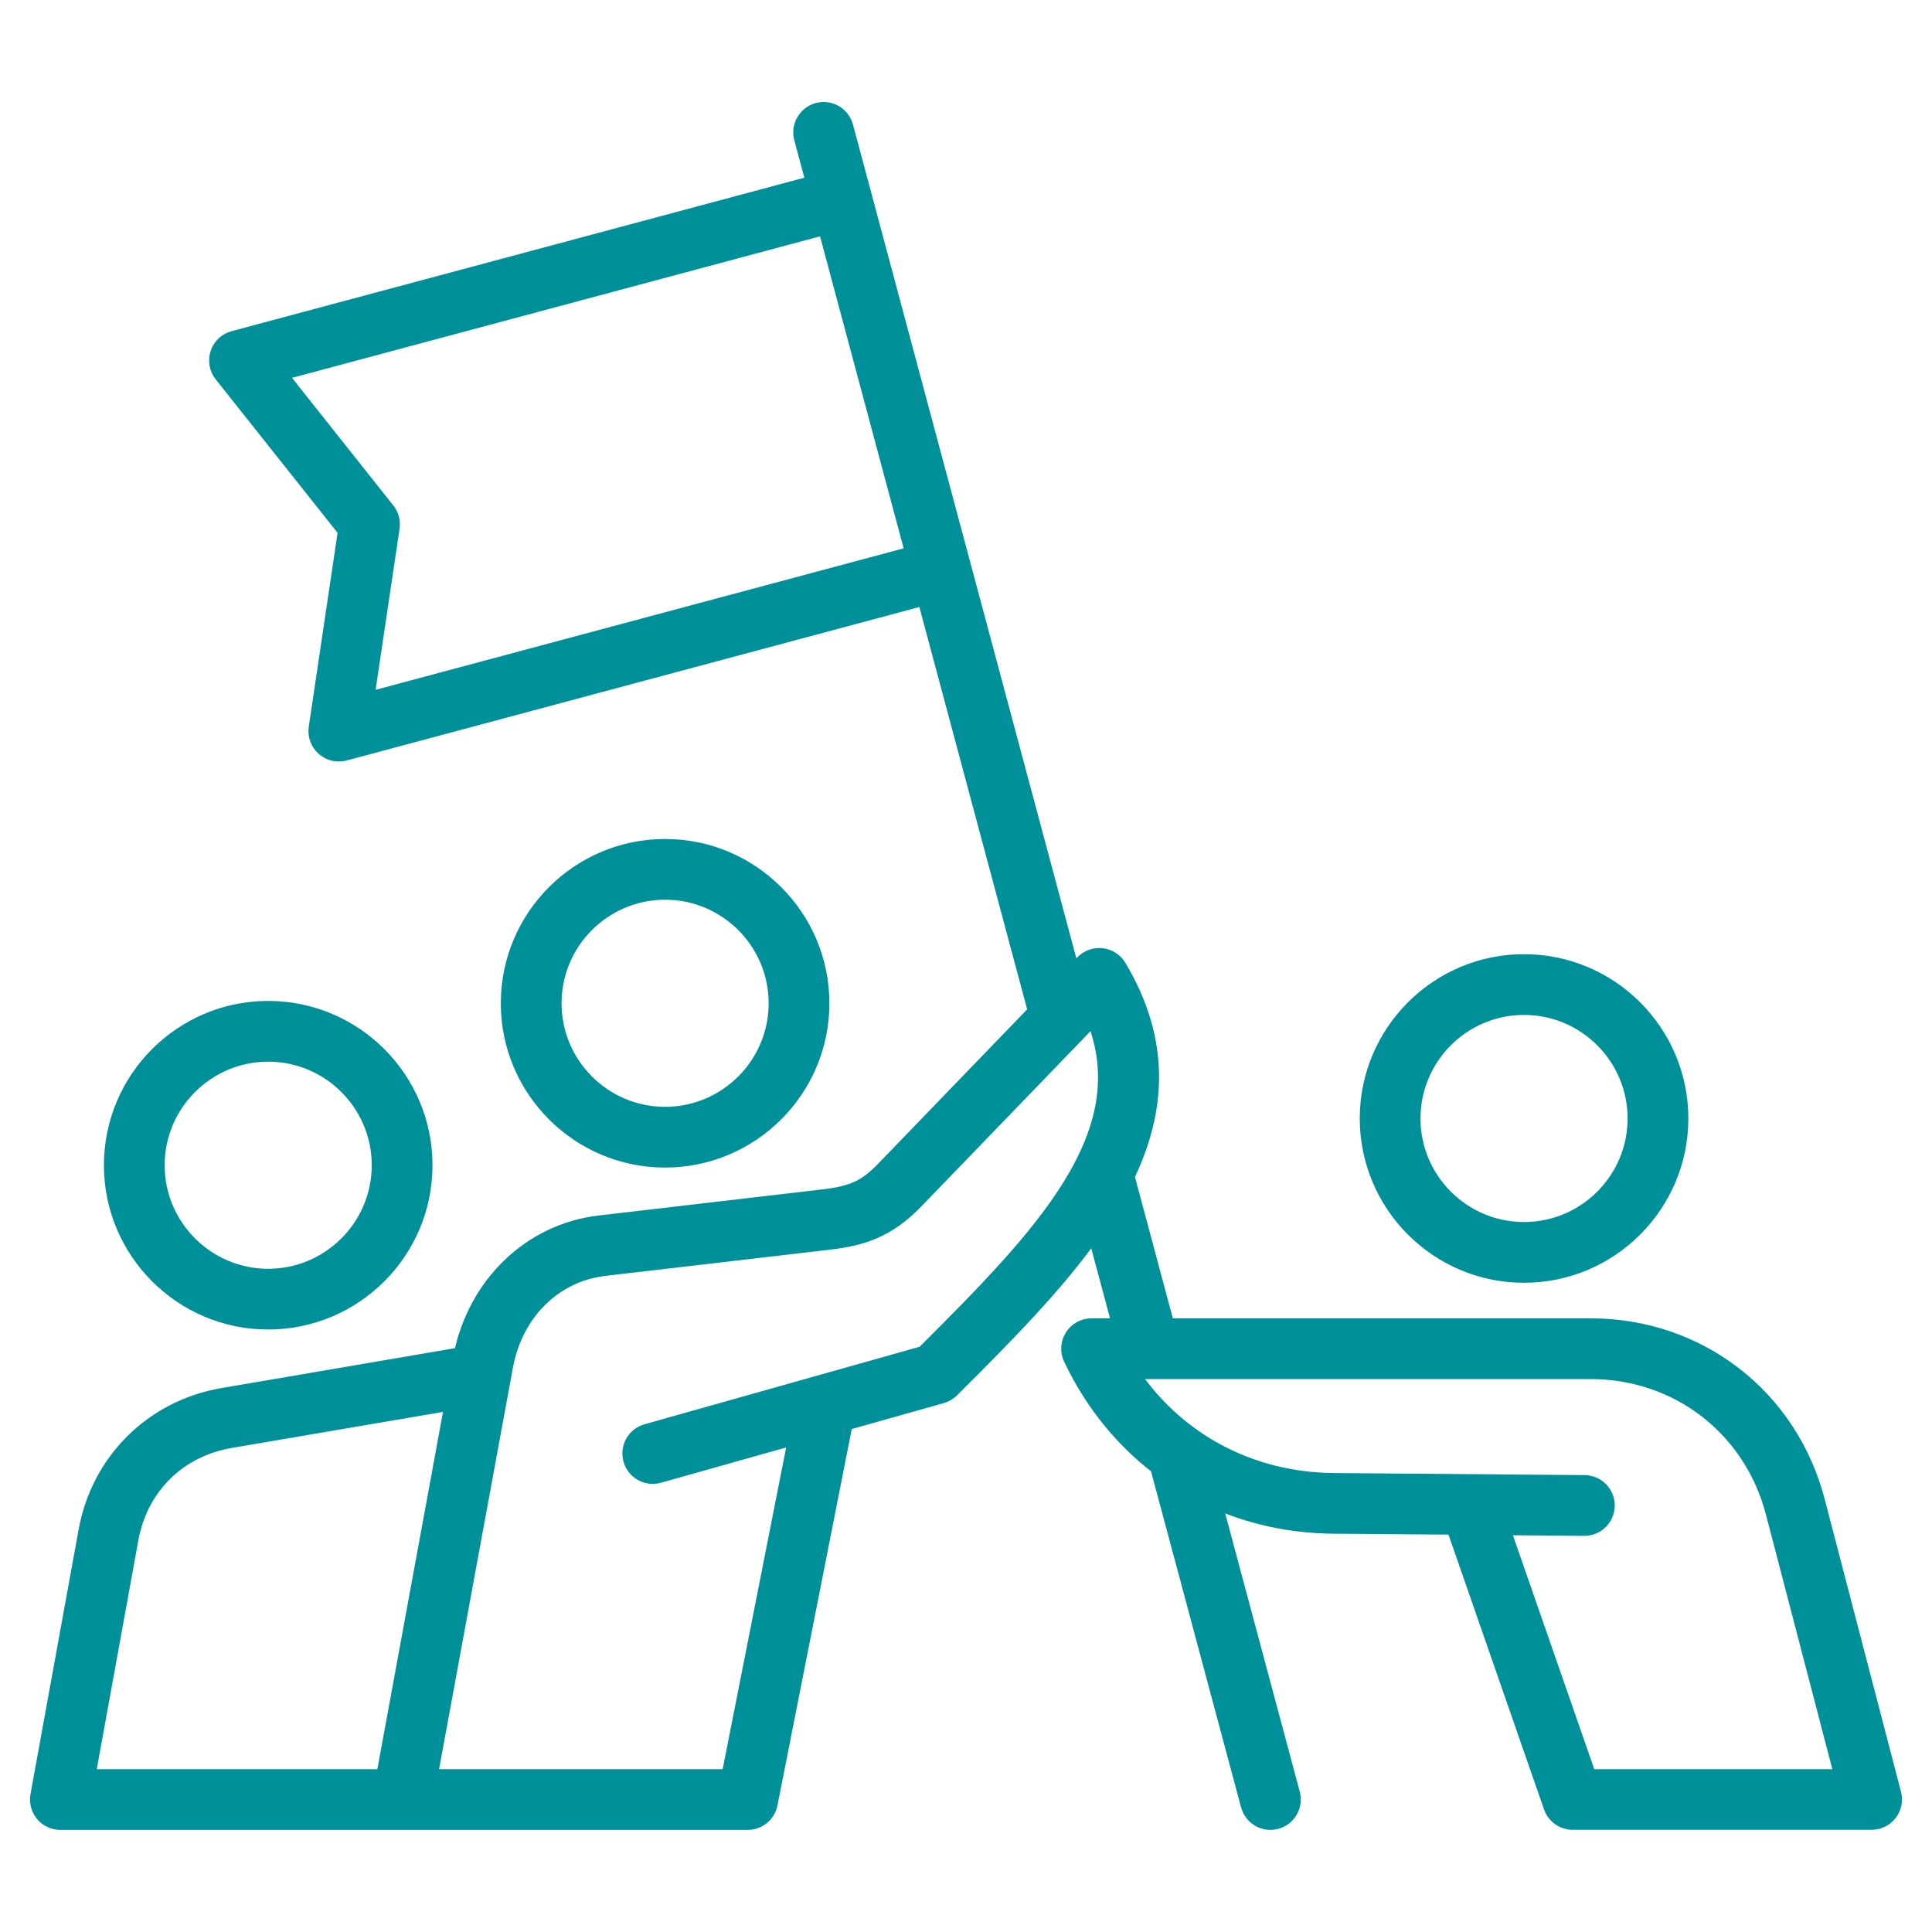 <svg width="100" height="100" viewBox="0 0 100 100" fill="none" xmlns="http://www.w3.org/2000/svg">
<mask id="path-1-outside-1_1351_7527" maskUnits="userSpaceOnUse" x="0.953" y="4.68" width="98" height="91" fill="black">
<rect fill="white" x="0.953" y="4.68" width="98" height="91"/>
<path d="M13.882 68.415C18.351 68.415 21.986 64.781 21.986 60.312C21.986 55.843 18.351 52.208 13.882 52.208C9.414 52.208 5.779 55.843 5.779 60.312C5.779 64.781 9.414 68.415 13.882 68.415ZM13.882 54.552C17.058 54.552 19.642 57.136 19.642 60.312C19.642 63.488 17.058 66.072 13.882 66.072C10.707 66.072 8.122 63.488 8.122 60.312C8.122 57.136 10.707 54.552 13.882 54.552ZM34.425 60.033C38.894 60.033 42.529 56.398 42.529 51.929C42.529 47.46 38.894 43.826 34.425 43.826C29.956 43.826 26.322 47.46 26.322 51.929C26.322 56.398 29.956 60.033 34.425 60.033ZM34.425 46.169C37.601 46.169 40.185 48.753 40.185 51.929C40.185 55.105 37.601 57.689 34.425 57.689C31.249 57.689 28.666 55.105 28.666 51.929C28.666 48.753 31.249 46.169 34.425 46.169ZM78.884 65.996C83.353 65.996 86.988 62.361 86.988 57.892C86.988 53.423 83.353 49.788 78.884 49.788C74.415 49.788 70.781 53.423 70.781 57.892C70.781 62.361 74.417 65.996 78.884 65.996ZM78.884 52.132C82.06 52.132 84.644 54.716 84.644 57.892C84.644 61.068 82.06 63.652 78.884 63.652C75.708 63.652 73.124 61.068 73.124 57.892C73.124 54.716 75.708 52.132 78.884 52.132ZM98.009 92.847L94.062 77.708C92.648 72.283 87.929 68.636 82.322 68.636H60.398L58.32 60.88C59.949 57.497 60.222 53.927 57.906 50.04C57.718 49.726 57.396 49.519 57.035 49.476C56.669 49.433 56.31 49.564 56.056 49.826L55.509 50.392L43.763 6.548C43.595 5.923 42.953 5.552 42.328 5.72C41.703 5.888 41.331 6.531 41.499 7.156L42.123 9.48L12.091 17.527C11.71 17.628 11.406 17.915 11.283 18.29C11.16 18.665 11.232 19.078 11.478 19.386L17.894 27.466L16.378 37.671C16.32 38.062 16.462 38.455 16.757 38.718C16.974 38.911 17.253 39.015 17.537 39.015C17.638 39.015 17.74 39.001 17.839 38.976L47.869 30.929L53.611 52.359L45.73 60.523C44.822 61.462 44.124 61.785 42.62 61.96L31.019 63.314C27.478 63.728 24.632 66.456 23.884 70.13L11.535 72.24C7.9 72.861 5.122 75.607 4.464 79.236L1.972 92.933C1.91 93.275 2.003 93.626 2.226 93.894C2.449 94.162 2.779 94.316 3.126 94.316H38.699C39.259 94.316 39.74 93.919 39.849 93.371L43.742 73.648L48.744 72.238C48.937 72.183 49.113 72.079 49.255 71.939L49.347 71.847C52.003 69.191 54.693 66.499 56.652 63.695L57.976 68.634H56.499C56.097 68.634 55.722 68.841 55.507 69.183C55.292 69.525 55.269 69.951 55.443 70.314L55.484 70.398C56.564 72.642 58.087 74.507 59.929 75.921L64.624 93.445C64.765 93.968 65.238 94.314 65.755 94.314C65.855 94.314 65.958 94.3 66.06 94.273C66.685 94.105 67.056 93.462 66.888 92.837L62.82 77.652C64.71 78.503 66.806 78.966 69.023 78.984L75.259 79.034L80.296 93.523C80.46 93.993 80.904 94.31 81.404 94.31H96.874C97.238 94.31 97.579 94.142 97.802 93.855C98.023 93.574 98.099 93.199 98.009 92.847ZM18.956 36.249L20.285 27.308C20.331 26.988 20.245 26.662 20.042 26.408L14.423 19.328L42.728 11.743L47.263 28.665L18.956 36.249ZM6.767 79.656C7.255 76.968 9.232 75.011 11.927 74.552L23.427 72.589L19.865 91.972H4.529L6.767 79.656ZM47.812 70.064L33.468 74.105C32.845 74.281 32.482 74.927 32.658 75.55C32.833 76.173 33.48 76.537 34.103 76.361L41.21 74.359L37.734 91.97H22.247L26.152 70.732C26.663 67.945 28.681 65.947 31.291 65.642L42.892 64.288C44.648 64.083 45.951 63.667 47.416 62.15L56.599 52.638C59.089 58.728 53.857 64.021 47.812 70.064ZM82.234 91.972L77.744 79.06L81.998 79.095H82.007C82.65 79.095 83.173 78.578 83.179 77.933C83.185 77.287 82.663 76.757 82.017 76.751L69.038 76.644C64.662 76.607 60.835 74.521 58.495 70.98H82.322C86.847 70.98 90.654 73.921 91.794 78.3L95.359 91.972H82.234Z"/>
</mask>
<path d="M13.882 68.415C18.351 68.415 21.986 64.781 21.986 60.312C21.986 55.843 18.351 52.208 13.882 52.208C9.414 52.208 5.779 55.843 5.779 60.312C5.779 64.781 9.414 68.415 13.882 68.415ZM13.882 54.552C17.058 54.552 19.642 57.136 19.642 60.312C19.642 63.488 17.058 66.072 13.882 66.072C10.707 66.072 8.122 63.488 8.122 60.312C8.122 57.136 10.707 54.552 13.882 54.552ZM34.425 60.033C38.894 60.033 42.529 56.398 42.529 51.929C42.529 47.46 38.894 43.826 34.425 43.826C29.956 43.826 26.322 47.46 26.322 51.929C26.322 56.398 29.956 60.033 34.425 60.033ZM34.425 46.169C37.601 46.169 40.185 48.753 40.185 51.929C40.185 55.105 37.601 57.689 34.425 57.689C31.249 57.689 28.666 55.105 28.666 51.929C28.666 48.753 31.249 46.169 34.425 46.169ZM78.884 65.996C83.353 65.996 86.988 62.361 86.988 57.892C86.988 53.423 83.353 49.788 78.884 49.788C74.415 49.788 70.781 53.423 70.781 57.892C70.781 62.361 74.417 65.996 78.884 65.996ZM78.884 52.132C82.06 52.132 84.644 54.716 84.644 57.892C84.644 61.068 82.06 63.652 78.884 63.652C75.708 63.652 73.124 61.068 73.124 57.892C73.124 54.716 75.708 52.132 78.884 52.132ZM98.009 92.847L94.062 77.708C92.648 72.283 87.929 68.636 82.322 68.636H60.398L58.32 60.88C59.949 57.497 60.222 53.927 57.906 50.04C57.718 49.726 57.396 49.519 57.035 49.476C56.669 49.433 56.31 49.564 56.056 49.826L55.509 50.392L43.763 6.548C43.595 5.923 42.953 5.552 42.328 5.72C41.703 5.888 41.331 6.531 41.499 7.156L42.123 9.48L12.091 17.527C11.71 17.628 11.406 17.915 11.283 18.29C11.16 18.665 11.232 19.078 11.478 19.386L17.894 27.466L16.378 37.671C16.32 38.062 16.462 38.455 16.757 38.718C16.974 38.911 17.253 39.015 17.537 39.015C17.638 39.015 17.74 39.001 17.839 38.976L47.869 30.929L53.611 52.359L45.73 60.523C44.822 61.462 44.124 61.785 42.62 61.96L31.019 63.314C27.478 63.728 24.632 66.456 23.884 70.13L11.535 72.24C7.9 72.861 5.122 75.607 4.464 79.236L1.972 92.933C1.91 93.275 2.003 93.626 2.226 93.894C2.449 94.162 2.779 94.316 3.126 94.316H38.699C39.259 94.316 39.74 93.919 39.849 93.371L43.742 73.648L48.744 72.238C48.937 72.183 49.113 72.079 49.255 71.939L49.347 71.847C52.003 69.191 54.693 66.499 56.652 63.695L57.976 68.634H56.499C56.097 68.634 55.722 68.841 55.507 69.183C55.292 69.525 55.269 69.951 55.443 70.314L55.484 70.398C56.564 72.642 58.087 74.507 59.929 75.921L64.624 93.445C64.765 93.968 65.238 94.314 65.755 94.314C65.855 94.314 65.958 94.3 66.06 94.273C66.685 94.105 67.056 93.462 66.888 92.837L62.82 77.652C64.71 78.503 66.806 78.966 69.023 78.984L75.259 79.034L80.296 93.523C80.46 93.993 80.904 94.31 81.404 94.31H96.874C97.238 94.31 97.579 94.142 97.802 93.855C98.023 93.574 98.099 93.199 98.009 92.847ZM18.956 36.249L20.285 27.308C20.331 26.988 20.245 26.662 20.042 26.408L14.423 19.328L42.728 11.743L47.263 28.665L18.956 36.249ZM6.767 79.656C7.255 76.968 9.232 75.011 11.927 74.552L23.427 72.589L19.865 91.972H4.529L6.767 79.656ZM47.812 70.064L33.468 74.105C32.845 74.281 32.482 74.927 32.658 75.55C32.833 76.173 33.48 76.537 34.103 76.361L41.21 74.359L37.734 91.97H22.247L26.152 70.732C26.663 67.945 28.681 65.947 31.291 65.642L42.892 64.288C44.648 64.083 45.951 63.667 47.416 62.15L56.599 52.638C59.089 58.728 53.857 64.021 47.812 70.064ZM82.234 91.972L77.744 79.06L81.998 79.095H82.007C82.65 79.095 83.173 78.578 83.179 77.933C83.185 77.287 82.663 76.757 82.017 76.751L69.038 76.644C64.662 76.607 60.835 74.521 58.495 70.98H82.322C86.847 70.98 90.654 73.921 91.794 78.3L95.359 91.972H82.234Z" fill="#00909A"/>
<path d="M13.882 68.415C18.351 68.415 21.986 64.781 21.986 60.312C21.986 55.843 18.351 52.208 13.882 52.208C9.414 52.208 5.779 55.843 5.779 60.312C5.779 64.781 9.414 68.415 13.882 68.415ZM13.882 54.552C17.058 54.552 19.642 57.136 19.642 60.312C19.642 63.488 17.058 66.072 13.882 66.072C10.707 66.072 8.122 63.488 8.122 60.312C8.122 57.136 10.707 54.552 13.882 54.552ZM34.425 60.033C38.894 60.033 42.529 56.398 42.529 51.929C42.529 47.46 38.894 43.826 34.425 43.826C29.956 43.826 26.322 47.46 26.322 51.929C26.322 56.398 29.956 60.033 34.425 60.033ZM34.425 46.169C37.601 46.169 40.185 48.753 40.185 51.929C40.185 55.105 37.601 57.689 34.425 57.689C31.249 57.689 28.666 55.105 28.666 51.929C28.666 48.753 31.249 46.169 34.425 46.169ZM78.884 65.996C83.353 65.996 86.988 62.361 86.988 57.892C86.988 53.423 83.353 49.788 78.884 49.788C74.415 49.788 70.781 53.423 70.781 57.892C70.781 62.361 74.417 65.996 78.884 65.996ZM78.884 52.132C82.06 52.132 84.644 54.716 84.644 57.892C84.644 61.068 82.06 63.652 78.884 63.652C75.708 63.652 73.124 61.068 73.124 57.892C73.124 54.716 75.708 52.132 78.884 52.132ZM98.009 92.847L94.062 77.708C92.648 72.283 87.929 68.636 82.322 68.636H60.398L58.32 60.88C59.949 57.497 60.222 53.927 57.906 50.04C57.718 49.726 57.396 49.519 57.035 49.476C56.669 49.433 56.31 49.564 56.056 49.826L55.509 50.392L43.763 6.548C43.595 5.923 42.953 5.552 42.328 5.72C41.703 5.888 41.331 6.531 41.499 7.156L42.123 9.48L12.091 17.527C11.71 17.628 11.406 17.915 11.283 18.29C11.16 18.665 11.232 19.078 11.478 19.386L17.894 27.466L16.378 37.671C16.32 38.062 16.462 38.455 16.757 38.718C16.974 38.911 17.253 39.015 17.537 39.015C17.638 39.015 17.74 39.001 17.839 38.976L47.869 30.929L53.611 52.359L45.73 60.523C44.822 61.462 44.124 61.785 42.62 61.96L31.019 63.314C27.478 63.728 24.632 66.456 23.884 70.13L11.535 72.24C7.9 72.861 5.122 75.607 4.464 79.236L1.972 92.933C1.91 93.275 2.003 93.626 2.226 93.894C2.449 94.162 2.779 94.316 3.126 94.316H38.699C39.259 94.316 39.74 93.919 39.849 93.371L43.742 73.648L48.744 72.238C48.937 72.183 49.113 72.079 49.255 71.939L49.347 71.847C52.003 69.191 54.693 66.499 56.652 63.695L57.976 68.634H56.499C56.097 68.634 55.722 68.841 55.507 69.183C55.292 69.525 55.269 69.951 55.443 70.314L55.484 70.398C56.564 72.642 58.087 74.507 59.929 75.921L64.624 93.445C64.765 93.968 65.238 94.314 65.755 94.314C65.855 94.314 65.958 94.3 66.06 94.273C66.685 94.105 67.056 93.462 66.888 92.837L62.82 77.652C64.71 78.503 66.806 78.966 69.023 78.984L75.259 79.034L80.296 93.523C80.46 93.993 80.904 94.31 81.404 94.31H96.874C97.238 94.31 97.579 94.142 97.802 93.855C98.023 93.574 98.099 93.199 98.009 92.847ZM18.956 36.249L20.285 27.308C20.331 26.988 20.245 26.662 20.042 26.408L14.423 19.328L42.728 11.743L47.263 28.665L18.956 36.249ZM6.767 79.656C7.255 76.968 9.232 75.011 11.927 74.552L23.427 72.589L19.865 91.972H4.529L6.767 79.656ZM47.812 70.064L33.468 74.105C32.845 74.281 32.482 74.927 32.658 75.55C32.833 76.173 33.48 76.537 34.103 76.361L41.21 74.359L37.734 91.97H22.247L26.152 70.732C26.663 67.945 28.681 65.947 31.291 65.642L42.892 64.288C44.648 64.083 45.951 63.667 47.416 62.15L56.599 52.638C59.089 58.728 53.857 64.021 47.812 70.064ZM82.234 91.972L77.744 79.06L81.998 79.095H82.007C82.65 79.095 83.173 78.578 83.179 77.933C83.185 77.287 82.663 76.757 82.017 76.751L69.038 76.644C64.662 76.607 60.835 74.521 58.495 70.98H82.322C86.847 70.98 90.654 73.921 91.794 78.3L95.359 91.972H82.234Z" stroke="#00909A" stroke-width="0.8" mask="url(#path-1-outside-1_1351_7527)"/>
</svg>
